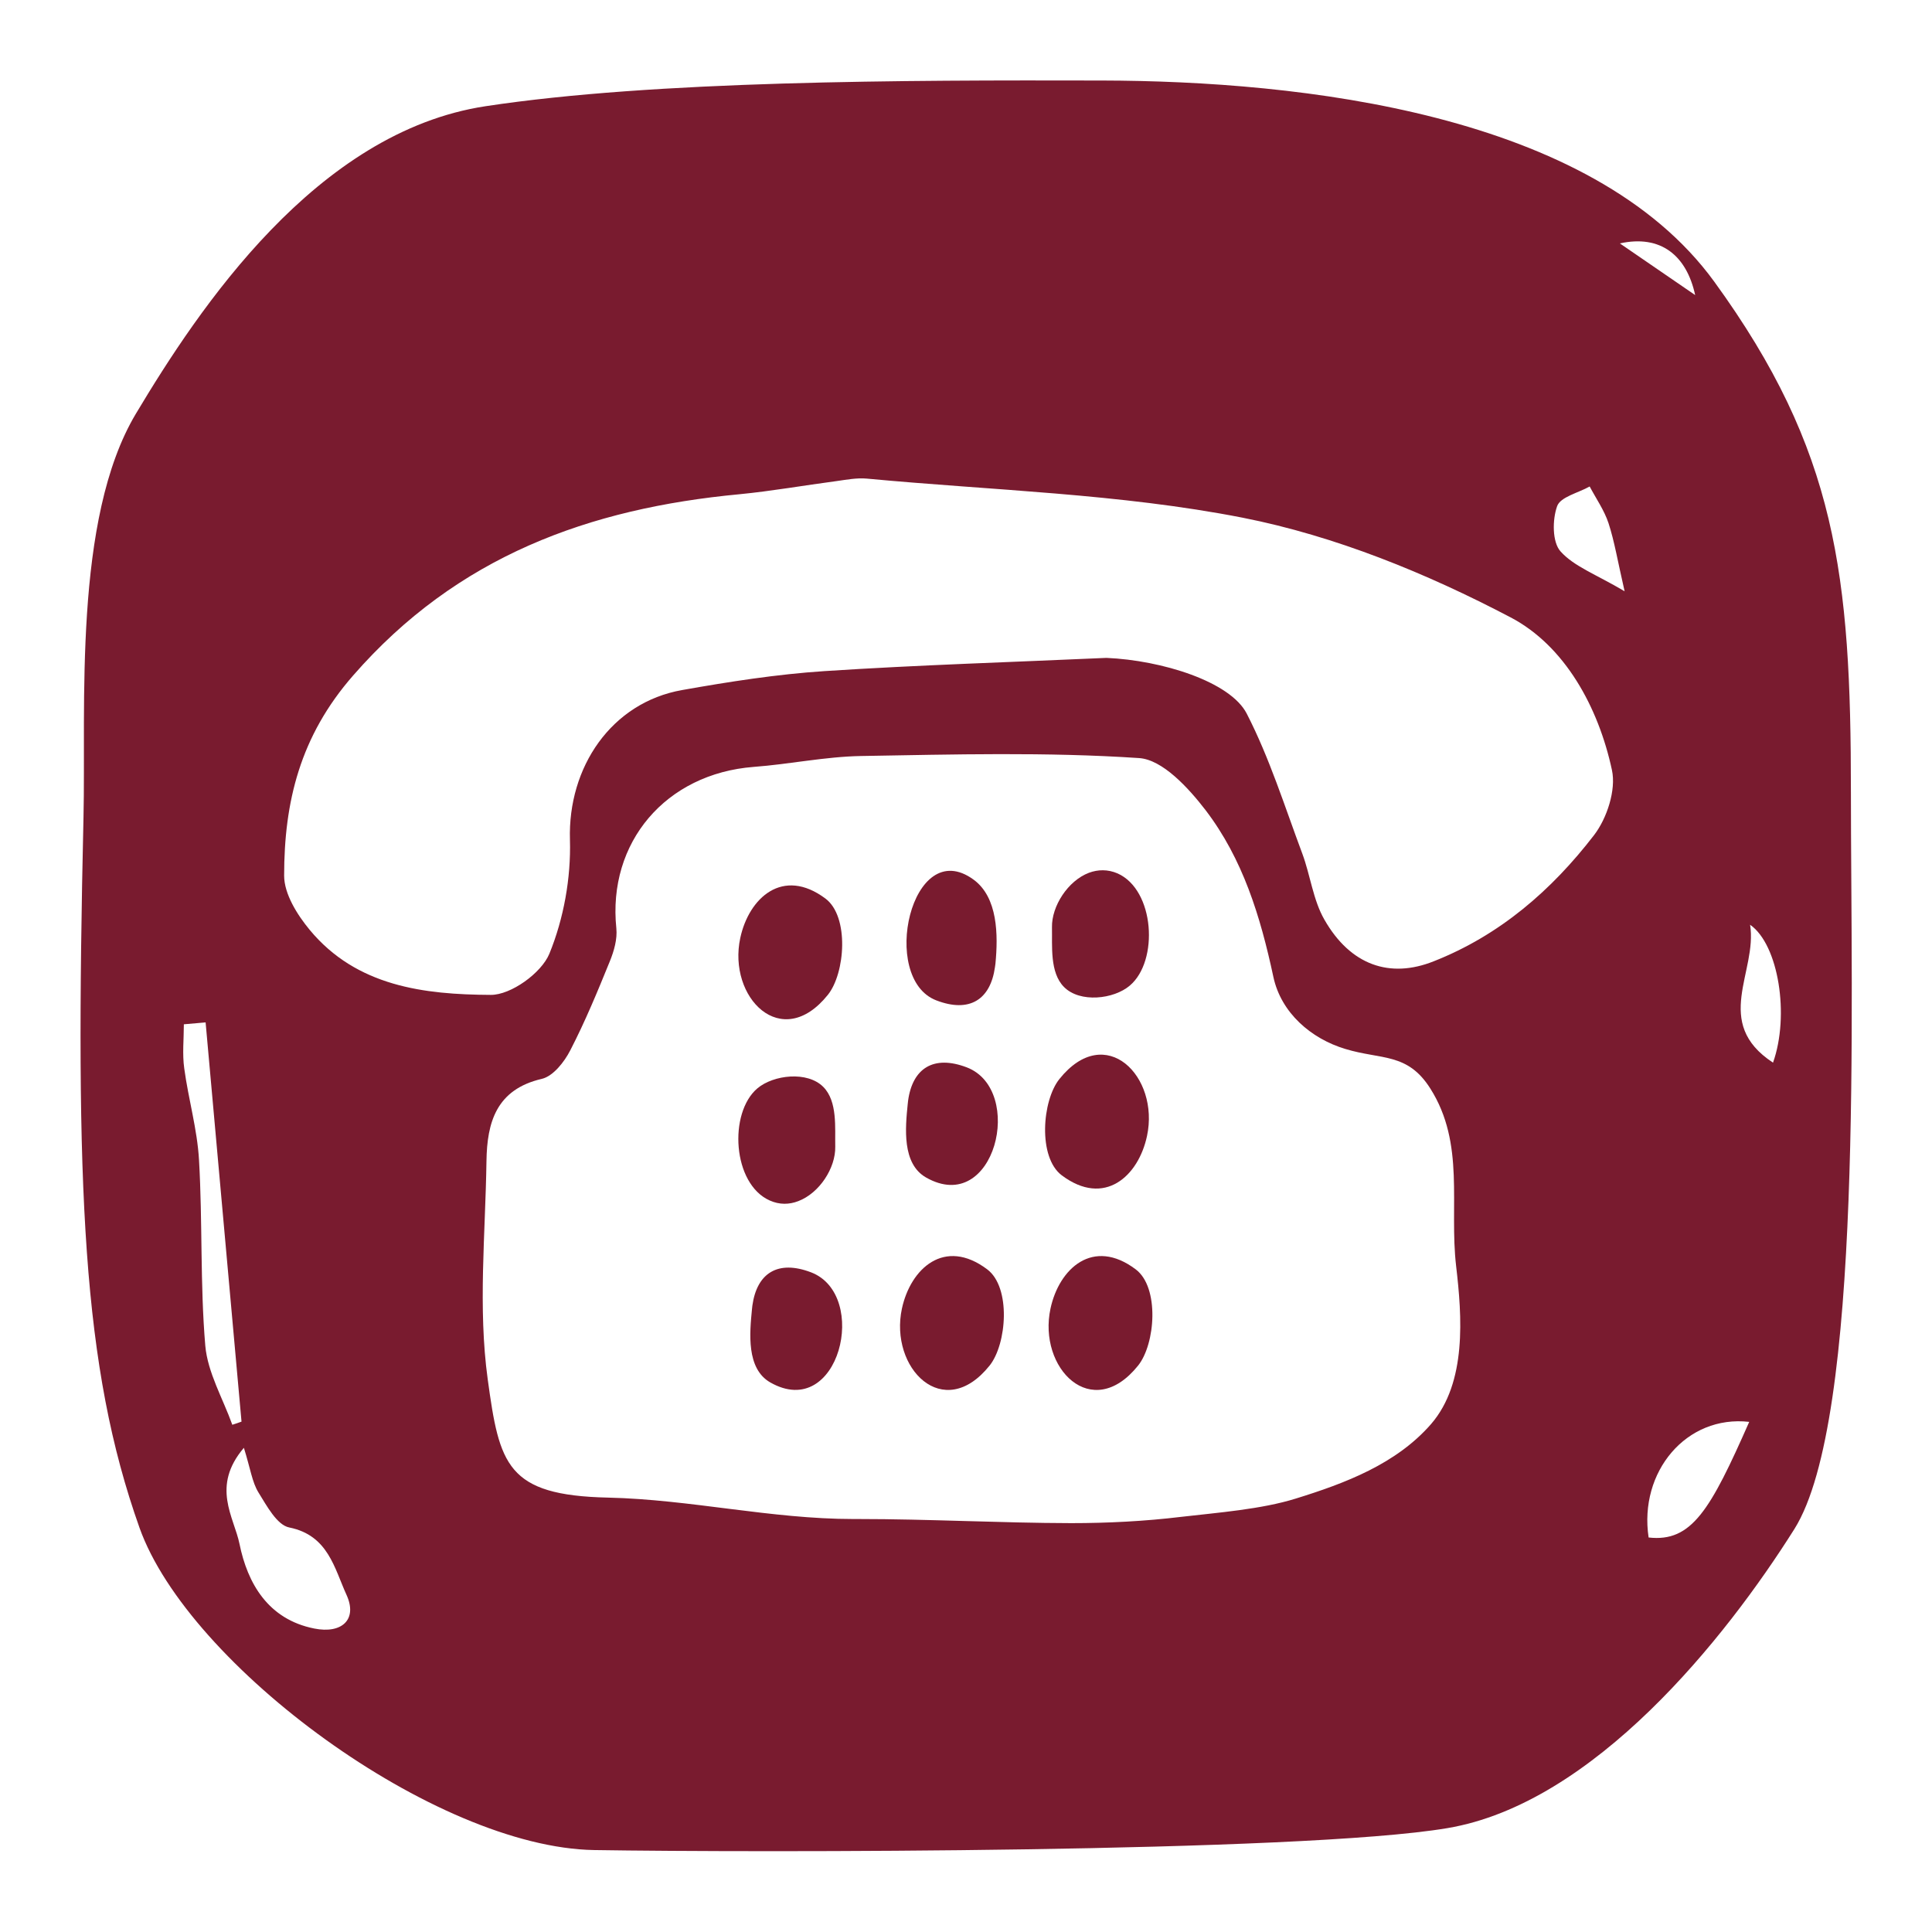 <?xml version="1.0" encoding="UTF-8" standalone="no"?>
<svg
   xmlns:dc="http://purl.org/dc/elements/1.1/"
   xmlns:cc="http://creativecommons.org/ns#"
   xmlns:rdf="http://www.w3.org/1999/02/22-rdf-syntax-ns#"
   xmlns:svg="http://www.w3.org/2000/svg"
   xmlns="http://www.w3.org/2000/svg"
   xml:space="preserve"
   enable-background="new 0 0 60 60"
   viewBox="0 0 48 48"
   height="48"
   width="48"
   y="0px"
   x="0px"
   id="Layer_1"
   version="1.1"><defs
     id="defs2454" /><g
     style="fill:#791b2f;fill-opacity:1"
     transform="matrix(0.999,0,0,1.002,-5.699,-6.242)"
     id="g2449"><g
       style="fill:#791b2f;fill-opacity:1"
       id="g2447"><path
         style="clip-rule:evenodd;fill-rule:evenodd;fill:#791b2f;fill-opacity:1"
         id="path2427"
         d="m 34.23,34.398 c 0.318,-1.473 -1.029,-2.845 -2.178,-1.414 -0.432,0.535 -0.537,1.941 0.057,2.387 1.065,0.797 1.909,0.02 2.121,-0.973 z" /><path
         style="clip-rule:evenodd;fill-rule:evenodd;fill:#791b2f;fill-opacity:1"
         id="path2429"
         d="m 31.83,38.676 c -0.318,1.473 1.027,2.844 2.178,1.414 0.432,-0.535 0.537,-1.941 -0.059,-2.387 -1.062,-0.797 -1.906,-0.019 -2.119,0.973 z" /><path
         style="clip-rule:evenodd;fill-rule:evenodd;fill:#791b2f;fill-opacity:1"
         id="path2431"
         d="m 28.99,31.034 c 0.824,0.316 1.346,-0.016 1.459,-0.824 0.004,-0.027 0.008,-0.059 0.012,-0.086 0.068,-0.707 0.063,-1.645 -0.547,-2.086 -1.545,-1.121 -2.348,2.453 -0.924,2.996 z" /><path
         style="clip-rule:evenodd;fill-rule:evenodd;fill:#791b2f;fill-opacity:1"
         id="path2433"
         d="m 29.748,32.695 c -0.824,-0.313 -1.348,0.02 -1.459,0.824 -0.004,0.031 -0.008,0.059 -0.01,0.09 -0.059,0.586 -0.146,1.473 0.455,1.816 1.713,0.973 2.475,-2.171 1.014,-2.73 z" /><path
         style="clip-rule:evenodd;fill-rule:evenodd;fill:#791b2f;fill-opacity:1"
         id="path2435"
         d="m 28.135,38.676 c -0.316,1.473 1.029,2.844 2.18,1.414 0.43,-0.535 0.537,-1.941 -0.059,-2.387 -1.063,-0.797 -1.906,-0.019 -2.121,0.973 z" /><path
         style="clip-rule:evenodd;fill-rule:evenodd;fill:#791b2f;fill-opacity:1"
         id="path2437"
         d="m 24.848,35.996 c 0.244,0.109 0.486,0.102 0.709,0.016 0.527,-0.199 0.932,-0.824 0.92,-1.352 -0.01,-0.461 0.061,-1.121 -0.297,-1.48 -0.395,-0.398 -1.238,-0.301 -1.639,0.035 -0.721,0.609 -0.621,2.371 0.307,2.781 z" /><path
         style="clip-rule:evenodd;fill-rule:evenodd;fill:#791b2f;fill-opacity:1"
         id="path2439"
         d="m 24.115,29.487 c -0.318,1.473 1.027,2.841 2.178,1.41 0.432,-0.535 0.537,-1.941 -0.059,-2.387 -1.062,-0.792 -1.906,-0.015 -2.119,0.977 z" /><path
         style="clip-rule:evenodd;fill-rule:evenodd;fill:#791b2f;fill-opacity:1"
         id="path2441"
         d="m 25.875,37.777 c -0.824,-0.313 -1.346,0.016 -1.459,0.824 -0.004,0.031 -0.006,0.059 -0.01,0.09 -0.057,0.586 -0.146,1.473 0.455,1.816 1.713,0.973 2.477,-2.171 1.014,-2.73 z" /><path
         style="clip-rule:evenodd;fill-rule:evenodd;fill:#791b2f;fill-opacity:1"
         id="path2443"
         d="m 51.736,25.862 c 0,-5.363 -0.35,-8.465 -3.398,-12.648 C 45.291,9.034 38.055,8.237 33.111,8.226 28.167,8.215 21.99,8.226 17.781,8.863 13.57,9.5 10.654,13.871 9.084,16.488 7.516,19.105 7.846,23.75 7.781,26.5 7.57,35.743 7.752,40.118 9.174,44.11 c 1.217,3.414 7.357,7.93 11.311,7.992 3.951,0.063 17.564,0.07 21.211,-0.543 3.646,-0.609 6.918,-4.699 8.635,-7.418 1.714,-2.723 1.405,-12.915 1.405,-18.279 z M 47.863,13.546 c -0.674,-0.461 -1.273,-0.871 -1.873,-1.281 1.016,-0.223 1.658,0.297 1.873,1.281 z M 10.654,34.992 c -0.043,-0.762 -0.264,-1.508 -0.367,-2.27 -0.051,-0.355 -0.01,-0.727 -0.01,-1.095 0.18,-0.016 0.361,-0.031 0.541,-0.047 0.297,3.302 0.596,6.599 0.893,9.899 -0.076,0.027 -0.152,0.055 -0.229,0.078 -0.234,-0.652 -0.613,-1.293 -0.672,-1.961 -0.13,-1.526 -0.066,-3.073 -0.156,-4.604 z m 2.866,11.617 c -1.148,-0.227 -1.66,-1.121 -1.859,-2.098 -0.137,-0.668 -0.711,-1.422 0.109,-2.383 0.164,0.523 0.205,0.852 0.361,1.105 0.207,0.332 0.463,0.813 0.77,0.871 0.967,0.195 1.119,1.012 1.422,1.672 0.279,0.611 -0.118,0.97 -0.803,0.833 z m 27.775,-5.07 c -0.867,0.992 -2.137,1.469 -3.365,1.848 -0.855,0.266 -1.938,0.348 -2.848,0.453 -0.902,0.109 -1.83,0.156 -2.738,0.156 -1.77,-0.004 -3.539,-0.102 -5.293,-0.102 -0.041,0 -0.08,0 -0.121,0 -2.053,0 -4.049,-0.484 -6.102,-0.531 -2.525,-0.055 -2.703,-0.816 -2.994,-2.934 -0.244,-1.77 -0.057,-3.605 -0.031,-5.41 0.014,-0.961 0.244,-1.777 1.377,-2.039 0.281,-0.066 0.559,-0.418 0.707,-0.707 0.371,-0.716 0.68,-1.462 0.984,-2.208 0.104,-0.254 0.189,-0.551 0.162,-0.816 -0.223,-2.133 1.23,-3.836 3.416,-4.004 0.891,-0.066 1.775,-0.254 2.668,-0.27 2.305,-0.039 4.615,-0.102 6.912,0.051 0.586,0.035 1.234,0.742 1.656,1.289 0.928,1.211 1.365,2.633 1.688,4.137 0.191,0.891 0.939,1.532 1.787,1.786 0.896,0.273 1.547,0.086 2.115,0.98 0.875,1.375 0.467,2.898 0.643,4.406 0.146,1.243 0.271,2.884 -0.623,3.915 z m 4.053,-14.602 c -1.055,1.367 -2.346,2.484 -3.99,3.129 -1.084,0.43 -2.066,0.102 -2.717,-1.035 -0.281,-0.488 -0.348,-1.098 -0.549,-1.637 -0.438,-1.168 -0.813,-2.367 -1.381,-3.469 -0.41,-0.797 -2.115,-1.324 -3.49,-1.383 -2.34,0.105 -4.678,0.176 -7.014,0.328 -1.184,0.078 -2.365,0.262 -3.535,0.469 -1.764,0.309 -2.848,1.914 -2.793,3.715 0.027,0.945 -0.154,1.953 -0.512,2.824 -0.197,0.477 -0.955,1.023 -1.457,1.02 -1.652,-0.008 -3.336,-0.207 -4.504,-1.613 -0.311,-0.375 -0.635,-0.891 -0.635,-1.344 0,-1.828 0.396,-3.457 1.715,-4.961 2.59,-2.961 5.871,-4.145 9.613,-4.496 0.803,-0.078 1.6,-0.219 2.398,-0.324 0.254,-0.035 0.516,-0.086 0.766,-0.063 3.121,0.293 6.283,0.371 9.344,0.969 2.305,0.453 4.58,1.379 6.668,2.473 1.344,0.703 2.182,2.223 2.518,3.785 0.107,0.491 -0.123,1.195 -0.445,1.613 z m -0.834,-7.036 c -0.207,-0.23 -0.205,-0.785 -0.084,-1.121 0.082,-0.23 0.525,-0.328 0.809,-0.488 0.16,0.301 0.363,0.59 0.469,0.91 0.148,0.453 0.227,0.938 0.4,1.688 -0.715,-0.422 -1.258,-0.614 -1.594,-0.989 z m 2.191,24.451 c -0.246,-1.629 0.939,-3.043 2.502,-2.867 -0.967,2.187 -1.43,2.988 -2.502,2.867 z m 3.094,-11.774 c -1.52,-0.993 -0.383,-2.255 -0.57,-3.419 0.71,0.492 0.986,2.254 0.57,3.419 z" /><path
         style="clip-rule:evenodd;fill-rule:evenodd;fill:#791b2f;fill-opacity:1"
         id="path2445"
         d="m 33.803,30.667 c 0.723,-0.609 0.621,-2.371 -0.305,-2.781 -0.244,-0.105 -0.488,-0.098 -0.711,-0.016 -0.525,0.199 -0.93,0.828 -0.92,1.352 0.01,0.461 -0.059,1.121 0.299,1.48 0.395,0.399 1.238,0.305 1.637,-0.035 z" /></g></g></svg>
